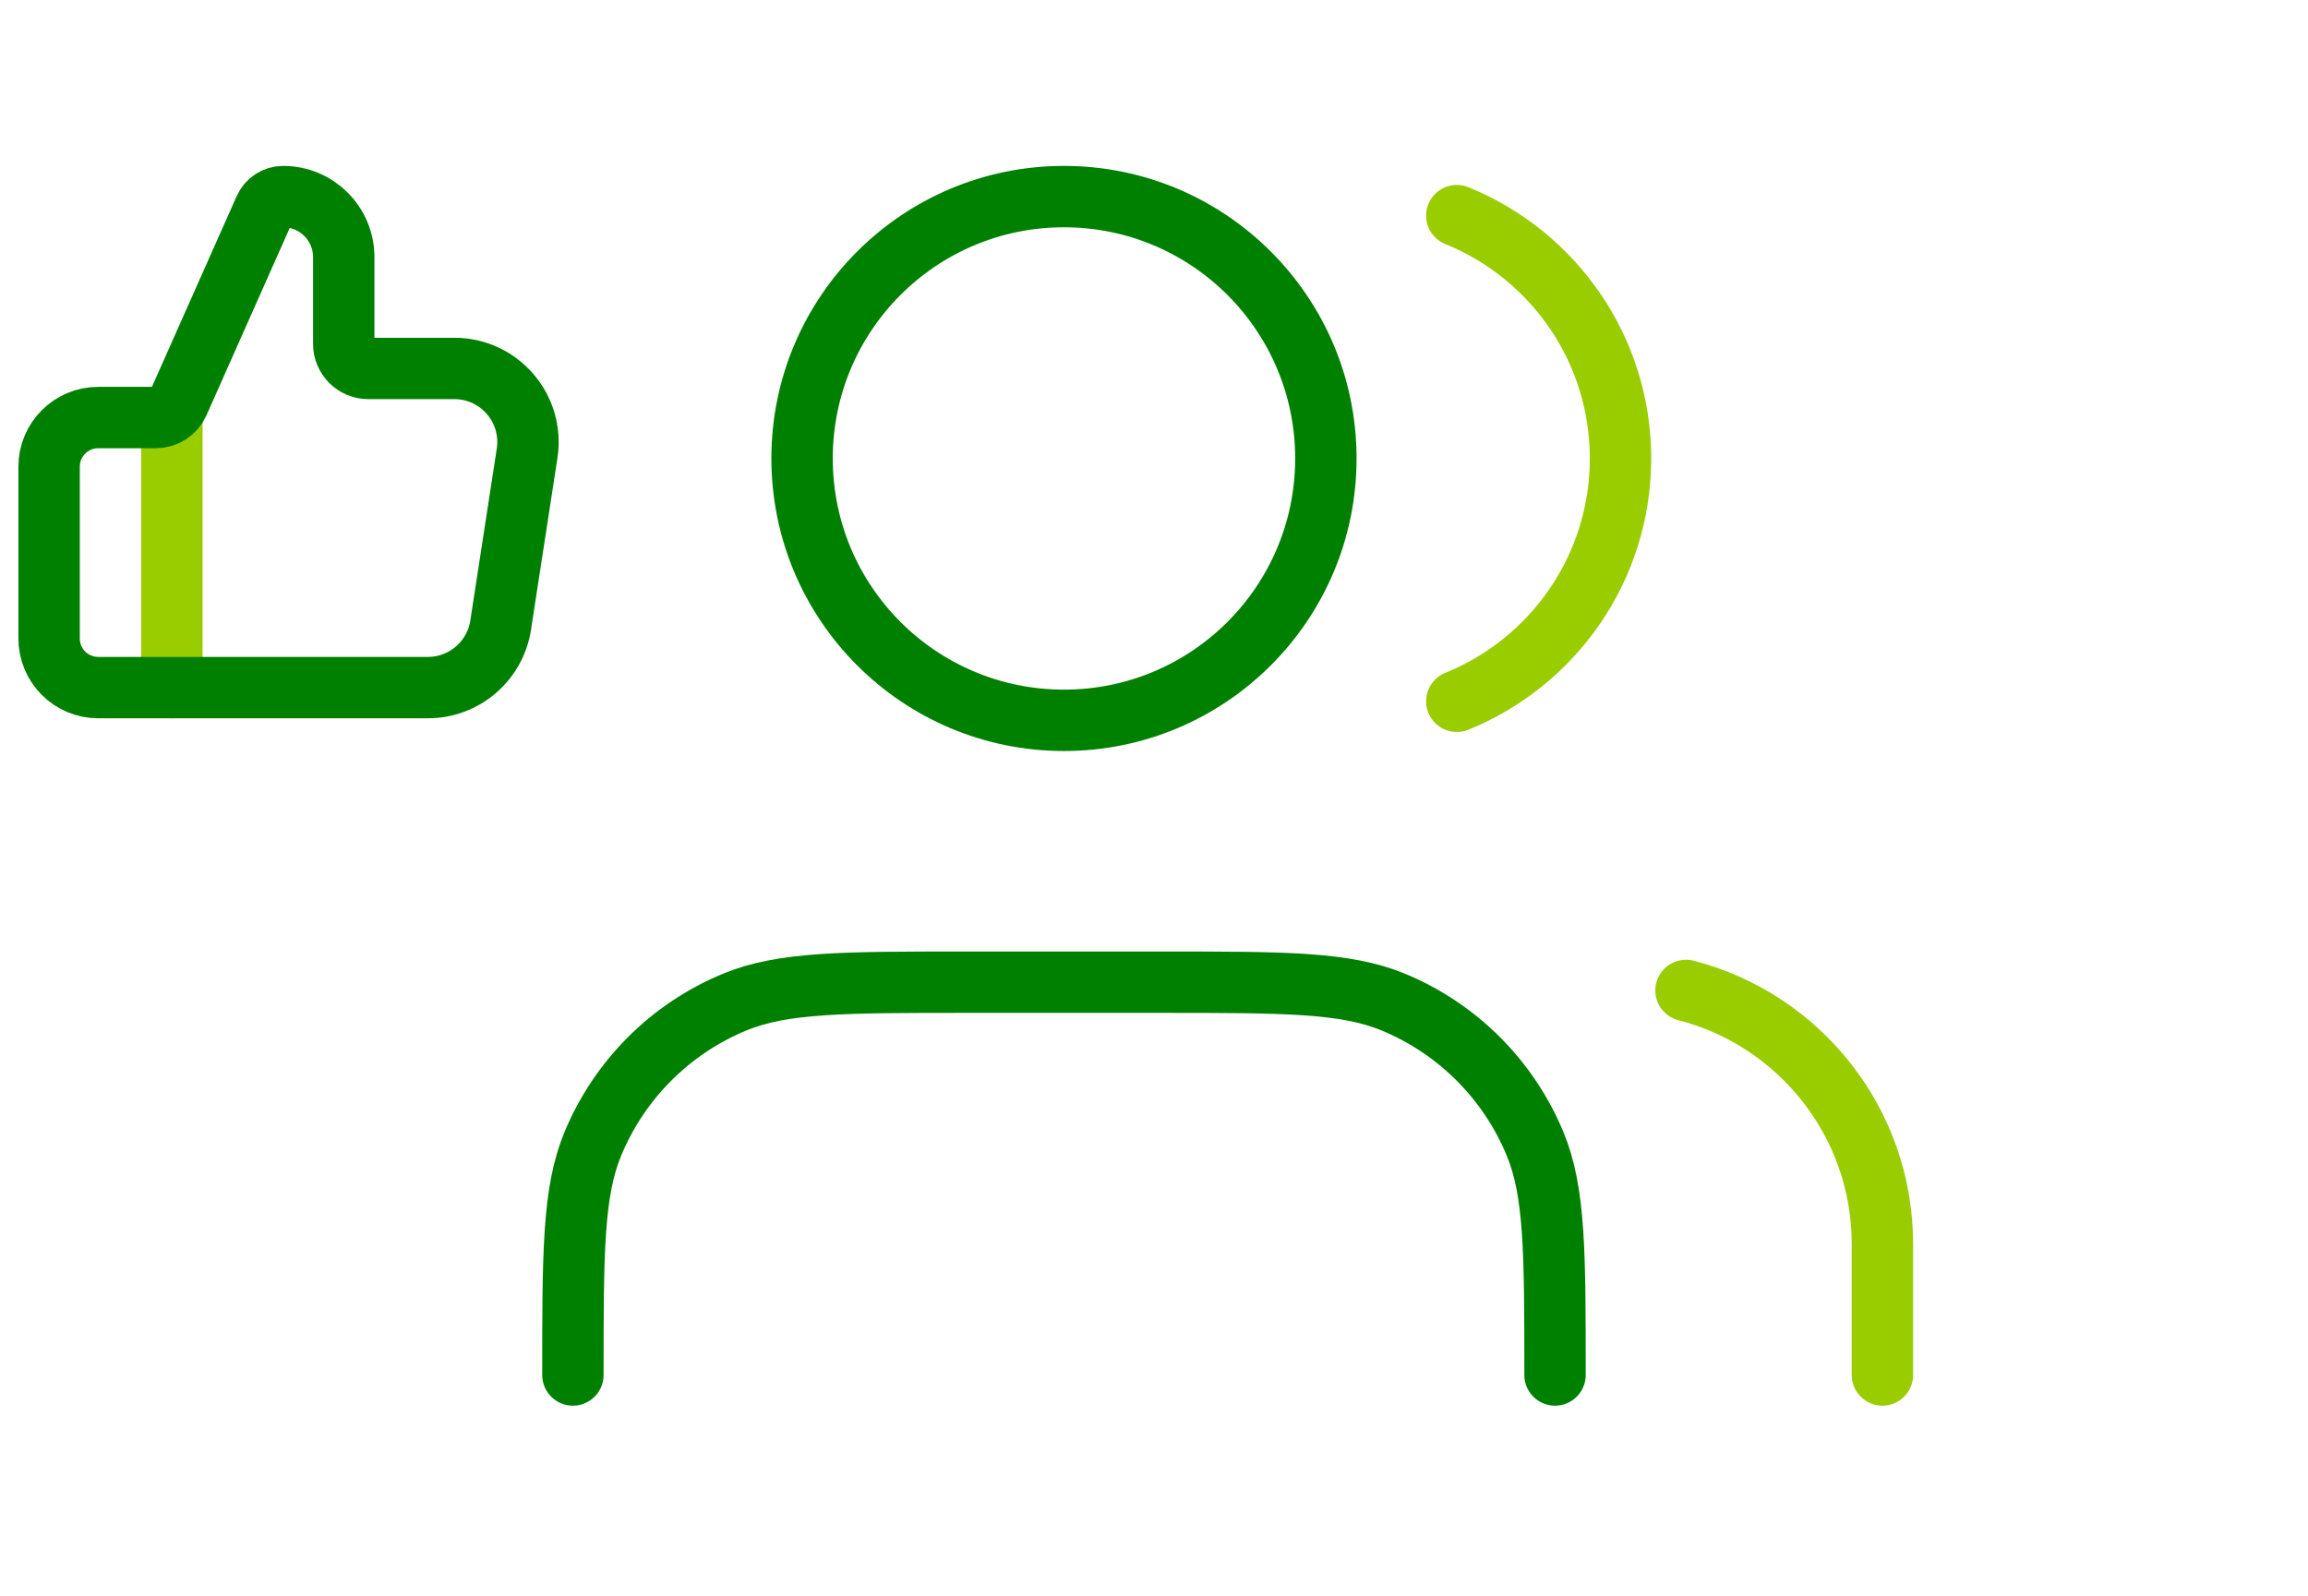 <svg width="94" height="65" viewBox="0 0 94 65" fill="none" xmlns="http://www.w3.org/2000/svg">
<path d="M76.667 56.008V50.675C76.667 45.704 73.267 41.528 68.667 40.344M59.333 8.783C63.242 10.366 66 14.198 66 18.674C66 23.151 63.242 26.983 59.333 28.566" stroke="#99CD00" stroke-width="2.5" stroke-linecap="round" stroke-linejoin="round"/>
<path d="M63.333 56.008C63.333 51.038 63.333 48.553 62.521 46.593C61.439 43.979 59.362 41.902 56.749 40.82C54.788 40.008 52.303 40.008 47.333 40.008H39.333C34.363 40.008 31.878 40.008 29.918 40.82C27.305 41.902 25.228 43.979 24.145 46.593C23.333 48.553 23.333 51.038 23.333 56.008M54 18.674C54 24.566 49.224 29.341 43.333 29.341C37.442 29.341 32.667 24.566 32.667 18.674C32.667 12.783 37.442 8.008 43.333 8.008C49.224 8.008 54 12.783 54 18.674Z" stroke="#008000" stroke-width="2.5" stroke-linecap="round" stroke-linejoin="round"/>
<g clip-path="url(#clip0_1199_4829)">
<path d="M7 17.008V28.008" stroke="#99CD00" stroke-width="2.5" stroke-linecap="round" stroke-linejoin="round"/>
<path d="M20.391 25.464C20.166 26.927 18.907 28.008 17.426 28.008H4C2.895 28.008 2 27.112 2 26.008V19.008C2 17.903 2.895 17.008 4 17.008H6.35C6.745 17.008 7.103 16.775 7.264 16.414L10.783 8.496C10.915 8.199 11.209 8.008 11.534 8.008C12.896 8.008 14 9.112 14 10.474V14.008C14 14.56 14.448 15.008 15 15.008H18.503C20.342 15.008 21.748 16.647 21.468 18.464L20.391 25.464Z" stroke="#008000" stroke-width="2.5" stroke-linecap="round" stroke-linejoin="round"/>
</g>
<defs>
<clipPath id="clip0_1199_4829">
<rect width="24" height="24" fill="white" transform="translate(0 6.008)"/>
</clipPath>
</defs>
</svg>
